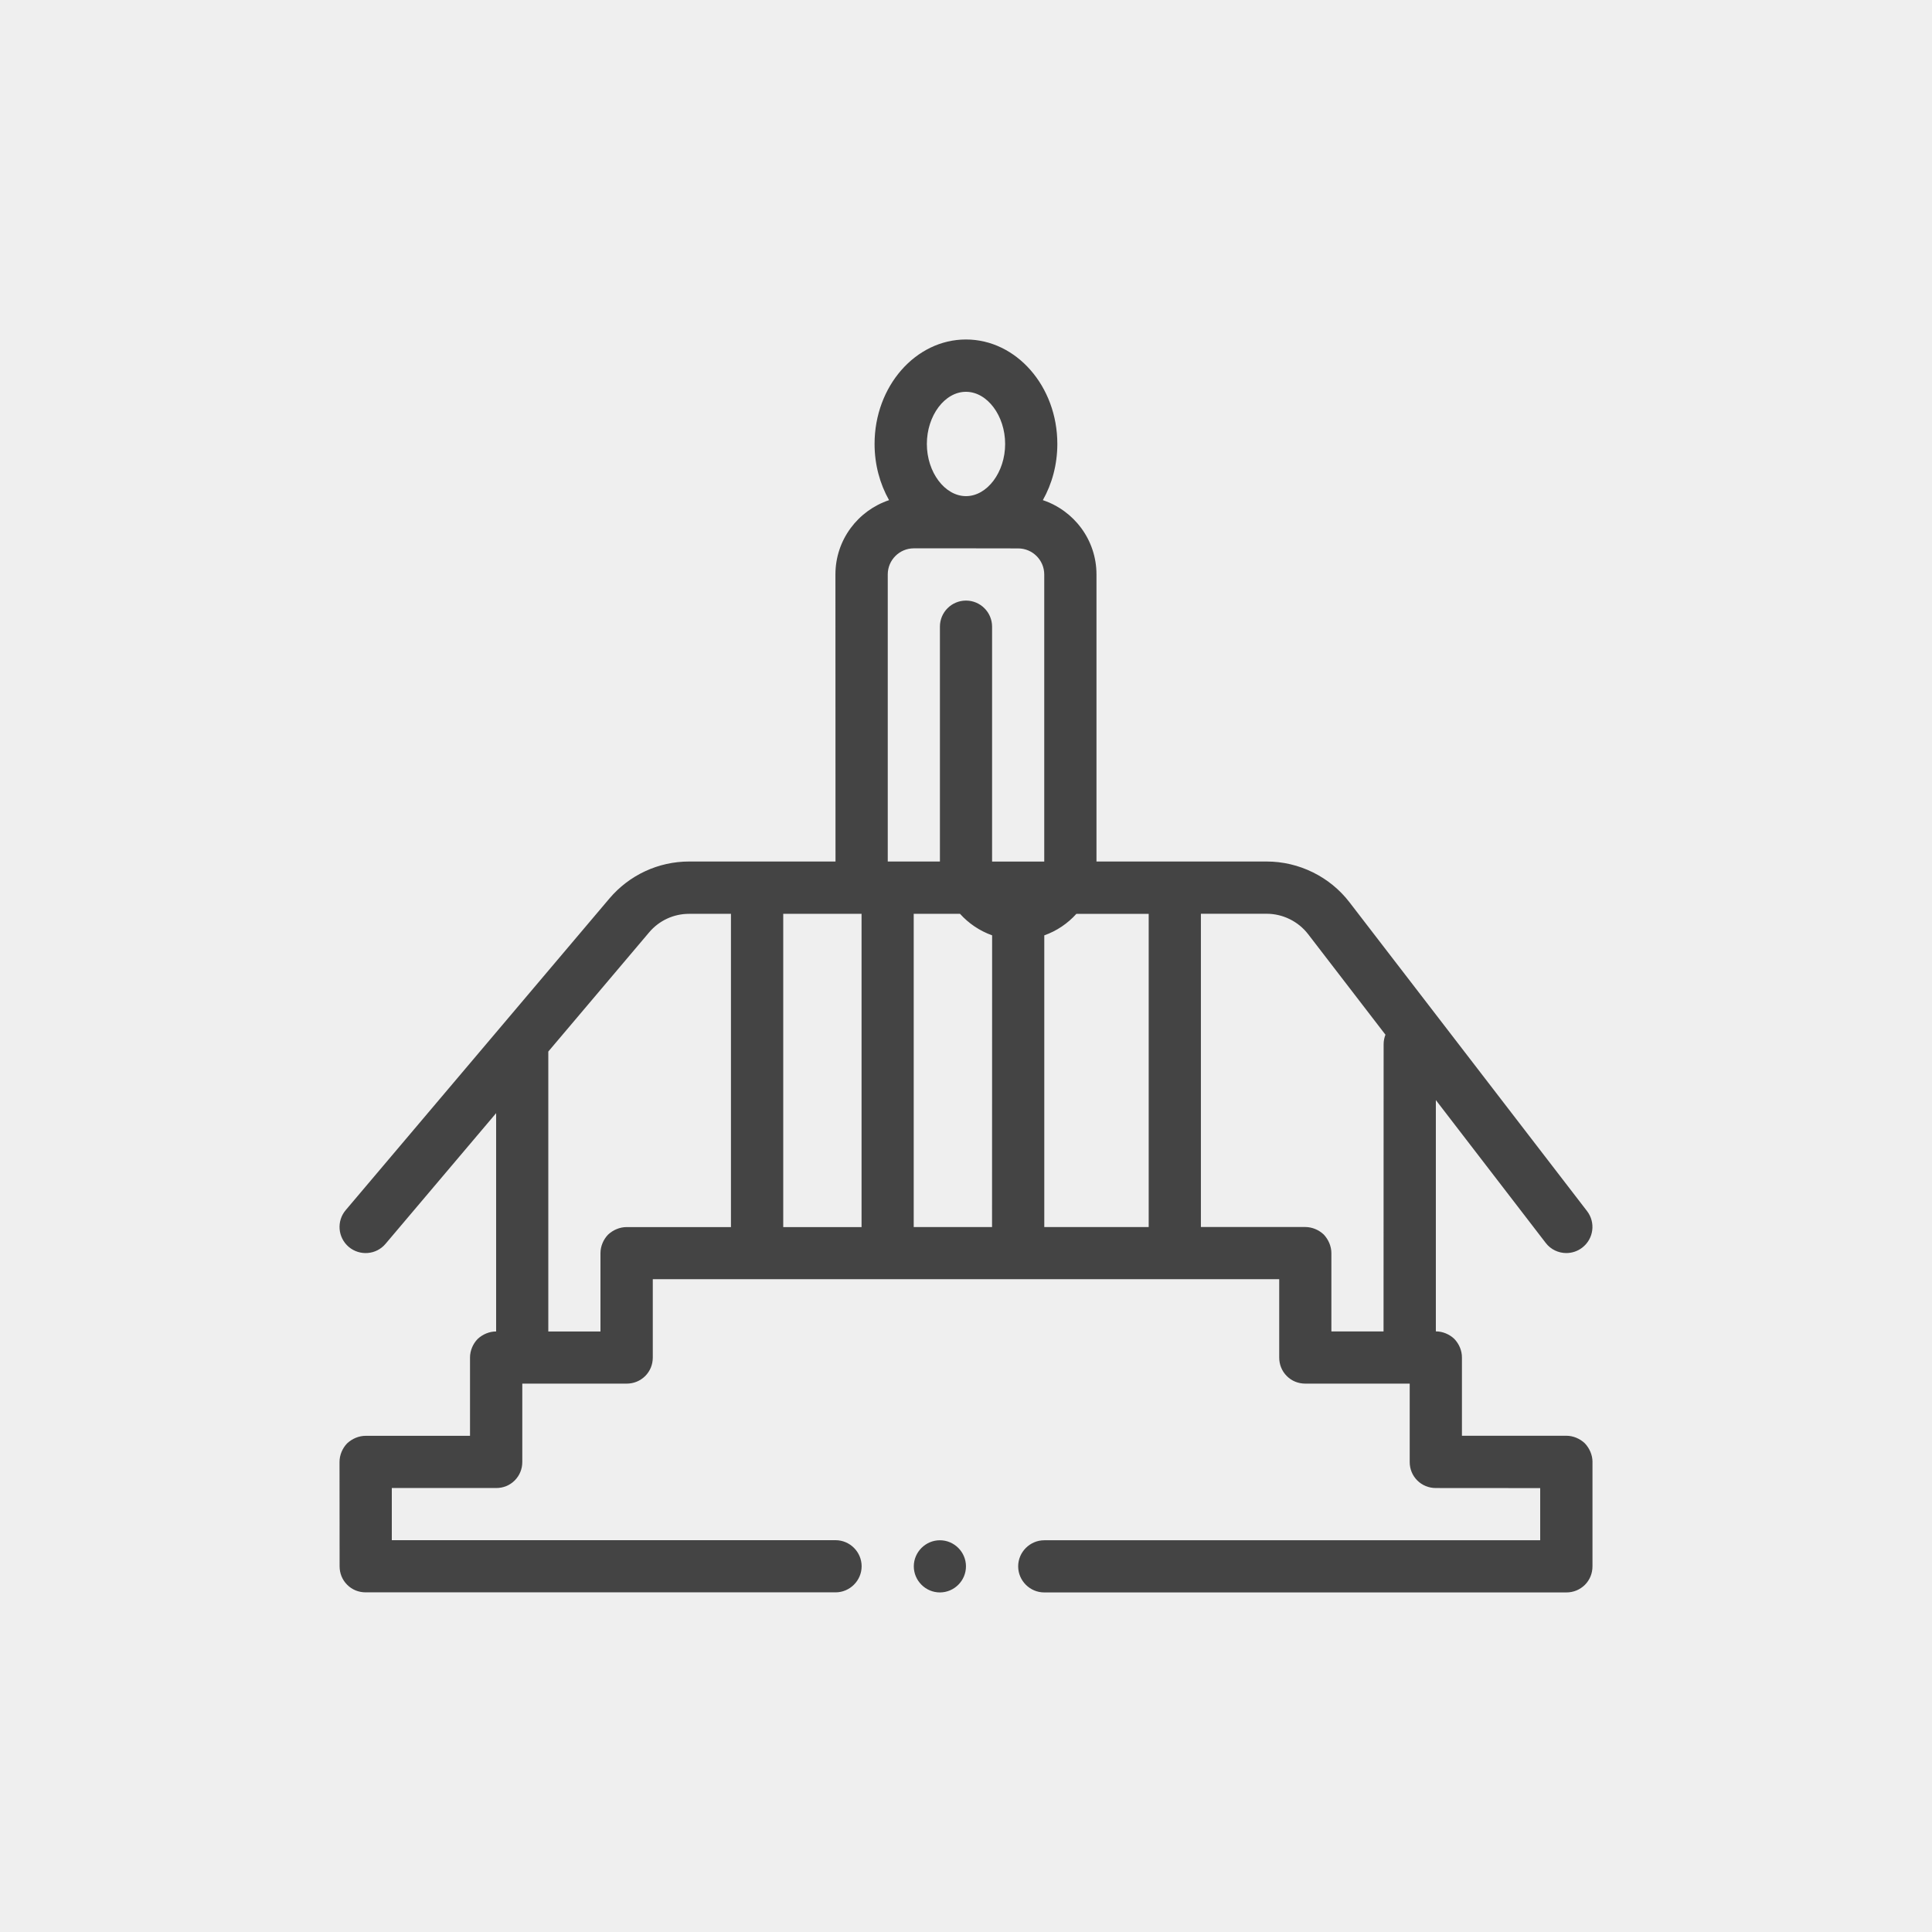 <?xml version="1.0" encoding="UTF-8"?>
<svg xmlns="http://www.w3.org/2000/svg" id="Layer_1" data-name="Layer 1" viewBox="0 0 500 500">
  <defs>
    <style>
      .cls-1 {
        fill: #efefef;
      }

      .cls-2 {
        fill: #444;
      }
    </style>
  </defs>
  <rect class="cls-1" width="500" height="500"></rect>
  <path class="cls-2" d="m358.56,267.79l-20.02-26.03c-2.54-3.3-6.55-5.28-10.71-5.28h-17.04v81.07h27.02c1.76,0,3.52.74,4.79,1.96,1.21,1.29,1.96,3.05,1.96,4.79v20.27h13.5l.02-74.3c0-.88.17-1.71.47-2.48h0Zm-61.27-31.29h-18.72c-2.25,2.5-5.09,4.43-8.31,5.57v75.49h27.02v-81.07Zm-33.79-13.52h6.75v-74.3c0-3.72-3.03-6.75-6.75-6.75l-13.5-.02h-13.5c-3.72,0-6.75,3.03-6.75,6.75v74.3h13.5v-60.78c0-3.74,3.03-6.75,6.75-6.75s6.75,3.03,6.75,6.75v60.8h6.75Zm-6.75,19.08c-3.22-1.15-6.06-3.08-8.31-5.57h-11.97v81.07h20.27l.02-75.49h-.02Zm-16.88-127.16c0,7.32,4.65,13.5,10.13,13.5s10.13-6.19,10.13-13.5-4.63-13.5-10.13-13.5c-5.5-.02-10.13,6.17-10.13,13.5Zm-16.9,121.6h-20.27v81.07h20.27v-81.07Zm-33.78,0h-10.87c-3.99,0-7.74,1.74-10.32,4.79l-26.1,30.85v72.45h13.5v-20.27c0-1.76.74-3.52,1.96-4.79,1.29-1.22,3.05-1.96,4.79-1.96h27.02v-81.07Zm222.94,141.85v27.02c0,1.82-.68,3.5-1.96,4.79-1.29,1.27-2.97,1.96-4.79,1.96h-135.13c-3.72,0-6.75-3.05-6.75-6.75s3.05-6.75,6.75-6.75h128.35v-13.5l-27.01-.02c-1.82,0-3.52-.68-4.8-1.96-1.29-1.29-1.96-2.97-1.96-4.79v-20.27h-27.02c-1.82,0-3.52-.68-4.79-1.96-1.29-1.29-1.96-2.98-1.96-4.79v-20.27h-162.12v20.27c0,1.82-.68,3.5-1.96,4.79-1.29,1.27-2.97,1.96-4.79,1.96h-27.02v20.27c0,1.82-.68,3.5-1.96,4.79-1.29,1.29-2.97,1.96-4.79,1.96h-27.02v13.5h114.84c3.72,0,6.75,3.05,6.75,6.75s-3.05,6.75-6.75,6.75h-121.6c-1.82,0-3.52-.68-4.79-1.96-1.29-1.29-1.96-2.97-1.96-4.79l-.02-27.01c0-1.76.74-3.52,1.96-4.79,1.29-1.22,3.05-1.96,4.79-1.96h27.02v-20.26c0-1.76.74-3.52,1.96-4.79,1.29-1.22,3.05-1.96,4.8-1.96v-56.5l-28.62,33.82c-2.4,2.86-6.66,3.2-9.52.8-2.84-2.42-3.2-6.67-.79-9.52l68.24-80.64c5.15-6.08,12.67-9.58,20.63-9.58h37.89l-.02-74.3c0-8.95,5.83-16.53,13.88-19.22-2.37-4.21-3.75-9.19-3.75-14.56,0-14.9,10.61-27.02,23.65-27.02s23.65,12.12,23.65,27.02c0,5.37-1.38,10.35-3.75,14.56,8.06,2.69,13.88,10.28,13.88,19.22v74.3h44.06c8.34,0,16.35,3.94,21.42,10.55l61.47,79.91c2.28,2.95,1.73,7.19-1.24,9.47-1.22.94-2.67,1.4-4.11,1.4-2.03,0-4.04-.91-5.35-2.64l-28.42-36.95v59.86c1.76,0,3.52.74,4.79,1.96,1.21,1.27,1.96,2.97,1.96,4.79v20.26h27.02c1.76,0,3.52.74,4.79,1.96,1.22,1.29,1.98,3.05,1.98,4.8h0Zm-162.14,27.02c0,3.72-3.05,6.75-6.75,6.75s-6.75-3.05-6.75-6.75,3.05-6.75,6.75-6.75,6.75,3.03,6.75,6.75Z"></path>
</svg>
